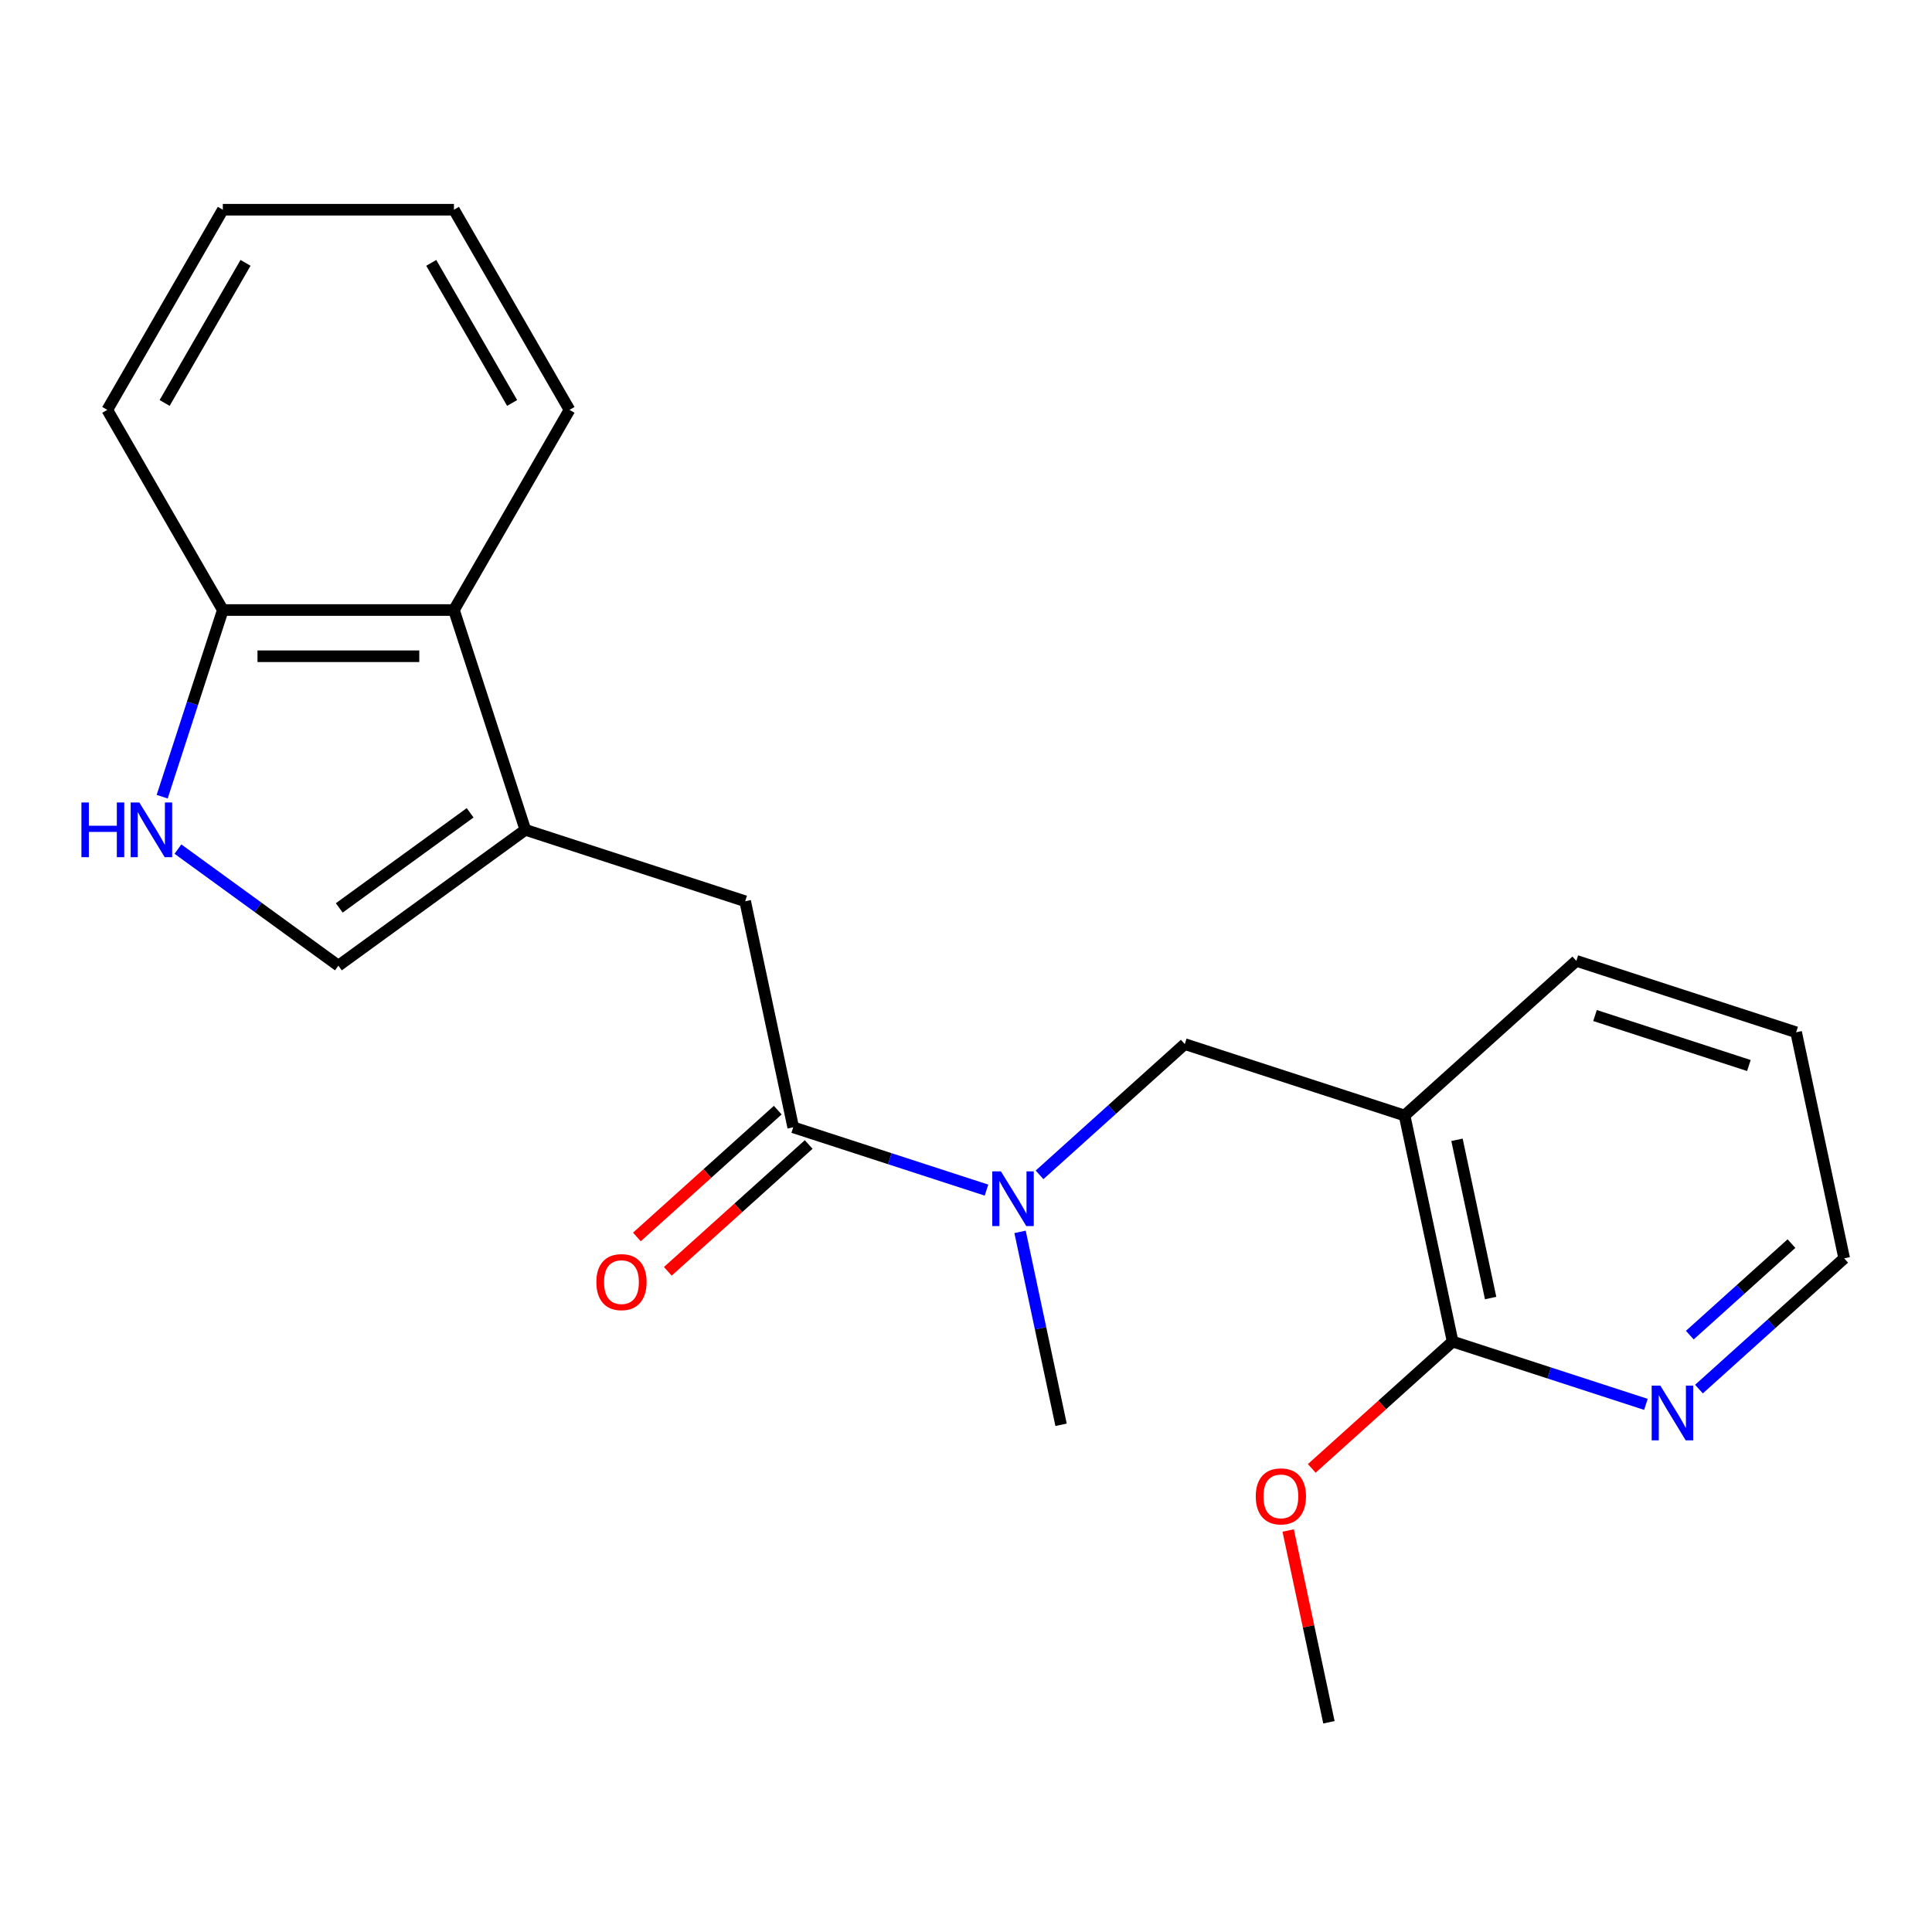 <?xml version='1.0' encoding='iso-8859-1'?>
<svg version='1.1' baseProfile='full'
              xmlns='http://www.w3.org/2000/svg'
                      xmlns:rdkit='http://www.rdkit.org/xml'
                      xmlns:xlink='http://www.w3.org/1999/xlink'
                  xml:space='preserve'
width='1000px' height='1000px' viewBox='0 0 1000 1000'>
<!-- END OF HEADER -->
<rect style='opacity:1.0;fill:#FFFFFF;stroke:none' width='1000' height='1000' x='0' y='0'> </rect>
<path class='bond-3' d='M 271.926,429.518 L 175.148,499.832' style='fill:none;fill-rule:evenodd;stroke:#000000;stroke-width:6px;stroke-linecap:butt;stroke-linejoin:miter;stroke-opacity:1' />
<path class='bond-3' d='M 243.346,420.709 L 175.602,469.929' style='fill:none;fill-rule:evenodd;stroke:#000000;stroke-width:6px;stroke-linecap:butt;stroke-linejoin:miter;stroke-opacity:1' />
<path class='bond-4' d='M 271.926,429.518 L 385.696,466.484' style='fill:none;fill-rule:evenodd;stroke:#000000;stroke-width:6px;stroke-linecap:butt;stroke-linejoin:miter;stroke-opacity:1' />
<path class='bond-7' d='M 271.926,429.518 L 234.96,315.748' style='fill:none;fill-rule:evenodd;stroke:#000000;stroke-width:6px;stroke-linecap:butt;stroke-linejoin:miter;stroke-opacity:1' />
<path class='bond-0' d='M 410.567,583.495 L 385.696,466.484' style='fill:none;fill-rule:evenodd;stroke:#000000;stroke-width:6px;stroke-linecap:butt;stroke-linejoin:miter;stroke-opacity:1' />
<path class='bond-5' d='M 410.567,583.495 L 460.587,599.747' style='fill:none;fill-rule:evenodd;stroke:#000000;stroke-width:6px;stroke-linecap:butt;stroke-linejoin:miter;stroke-opacity:1' />
<path class='bond-5' d='M 460.587,599.747 L 510.607,615.999' style='fill:none;fill-rule:evenodd;stroke:#0000FF;stroke-width:6px;stroke-linecap:butt;stroke-linejoin:miter;stroke-opacity:1' />
<path class='bond-11' d='M 402.563,574.605 L 366.109,607.428' style='fill:none;fill-rule:evenodd;stroke:#000000;stroke-width:6px;stroke-linecap:butt;stroke-linejoin:miter;stroke-opacity:1' />
<path class='bond-11' d='M 366.109,607.428 L 329.655,640.251' style='fill:none;fill-rule:evenodd;stroke:#FF0000;stroke-width:6px;stroke-linecap:butt;stroke-linejoin:miter;stroke-opacity:1' />
<path class='bond-11' d='M 418.572,592.385 L 382.118,625.208' style='fill:none;fill-rule:evenodd;stroke:#000000;stroke-width:6px;stroke-linecap:butt;stroke-linejoin:miter;stroke-opacity:1' />
<path class='bond-11' d='M 382.118,625.208 L 345.664,658.031' style='fill:none;fill-rule:evenodd;stroke:#FF0000;stroke-width:6px;stroke-linecap:butt;stroke-linejoin:miter;stroke-opacity:1' />
<path class='bond-1' d='M 727.006,577.382 L 613.236,540.416' style='fill:none;fill-rule:evenodd;stroke:#000000;stroke-width:6px;stroke-linecap:butt;stroke-linejoin:miter;stroke-opacity:1' />
<path class='bond-6' d='M 727.006,577.382 L 751.877,694.393' style='fill:none;fill-rule:evenodd;stroke:#000000;stroke-width:6px;stroke-linecap:butt;stroke-linejoin:miter;stroke-opacity:1' />
<path class='bond-6' d='M 754.138,589.96 L 771.548,671.867' style='fill:none;fill-rule:evenodd;stroke:#000000;stroke-width:6px;stroke-linecap:butt;stroke-linejoin:miter;stroke-opacity:1' />
<path class='bond-13' d='M 727.006,577.382 L 815.904,497.338' style='fill:none;fill-rule:evenodd;stroke:#000000;stroke-width:6px;stroke-linecap:butt;stroke-linejoin:miter;stroke-opacity:1' />
<path class='bond-2' d='M 92.1,439.494 L 133.624,469.663' style='fill:none;fill-rule:evenodd;stroke:#0000FF;stroke-width:6px;stroke-linecap:butt;stroke-linejoin:miter;stroke-opacity:1' />
<path class='bond-2' d='M 133.624,469.663 L 175.148,499.832' style='fill:none;fill-rule:evenodd;stroke:#000000;stroke-width:6px;stroke-linecap:butt;stroke-linejoin:miter;stroke-opacity:1' />
<path class='bond-22' d='M 83.942,412.367 L 99.638,364.058' style='fill:none;fill-rule:evenodd;stroke:#0000FF;stroke-width:6px;stroke-linecap:butt;stroke-linejoin:miter;stroke-opacity:1' />
<path class='bond-22' d='M 99.638,364.058 L 115.335,315.748' style='fill:none;fill-rule:evenodd;stroke:#000000;stroke-width:6px;stroke-linecap:butt;stroke-linejoin:miter;stroke-opacity:1' />
<path class='bond-8' d='M 538.068,608.098 L 575.652,574.257' style='fill:none;fill-rule:evenodd;stroke:#0000FF;stroke-width:6px;stroke-linecap:butt;stroke-linejoin:miter;stroke-opacity:1' />
<path class='bond-8' d='M 575.652,574.257 L 613.236,540.416' style='fill:none;fill-rule:evenodd;stroke:#000000;stroke-width:6px;stroke-linecap:butt;stroke-linejoin:miter;stroke-opacity:1' />
<path class='bond-14' d='M 527.983,637.611 L 538.596,687.541' style='fill:none;fill-rule:evenodd;stroke:#0000FF;stroke-width:6px;stroke-linecap:butt;stroke-linejoin:miter;stroke-opacity:1' />
<path class='bond-14' d='M 538.596,687.541 L 549.209,737.471' style='fill:none;fill-rule:evenodd;stroke:#000000;stroke-width:6px;stroke-linecap:butt;stroke-linejoin:miter;stroke-opacity:1' />
<path class='bond-10' d='M 751.877,694.393 L 801.897,710.645' style='fill:none;fill-rule:evenodd;stroke:#000000;stroke-width:6px;stroke-linecap:butt;stroke-linejoin:miter;stroke-opacity:1' />
<path class='bond-10' d='M 801.897,710.645 L 851.916,726.898' style='fill:none;fill-rule:evenodd;stroke:#0000FF;stroke-width:6px;stroke-linecap:butt;stroke-linejoin:miter;stroke-opacity:1' />
<path class='bond-12' d='M 751.877,694.393 L 715.423,727.216' style='fill:none;fill-rule:evenodd;stroke:#000000;stroke-width:6px;stroke-linecap:butt;stroke-linejoin:miter;stroke-opacity:1' />
<path class='bond-12' d='M 715.423,727.216 L 678.969,760.039' style='fill:none;fill-rule:evenodd;stroke:#FF0000;stroke-width:6px;stroke-linecap:butt;stroke-linejoin:miter;stroke-opacity:1' />
<path class='bond-9' d='M 234.96,315.748 L 115.335,315.748' style='fill:none;fill-rule:evenodd;stroke:#000000;stroke-width:6px;stroke-linecap:butt;stroke-linejoin:miter;stroke-opacity:1' />
<path class='bond-9' d='M 217.016,339.673 L 133.279,339.673' style='fill:none;fill-rule:evenodd;stroke:#000000;stroke-width:6px;stroke-linecap:butt;stroke-linejoin:miter;stroke-opacity:1' />
<path class='bond-15' d='M 234.96,315.748 L 294.772,212.15' style='fill:none;fill-rule:evenodd;stroke:#000000;stroke-width:6px;stroke-linecap:butt;stroke-linejoin:miter;stroke-opacity:1' />
<path class='bond-17' d='M 115.335,315.748 L 55.523,212.15' style='fill:none;fill-rule:evenodd;stroke:#000000;stroke-width:6px;stroke-linecap:butt;stroke-linejoin:miter;stroke-opacity:1' />
<path class='bond-24' d='M 879.378,718.996 L 916.962,685.155' style='fill:none;fill-rule:evenodd;stroke:#0000FF;stroke-width:6px;stroke-linecap:butt;stroke-linejoin:miter;stroke-opacity:1' />
<path class='bond-24' d='M 916.962,685.155 L 954.545,651.314' style='fill:none;fill-rule:evenodd;stroke:#000000;stroke-width:6px;stroke-linecap:butt;stroke-linejoin:miter;stroke-opacity:1' />
<path class='bond-24' d='M 874.644,691.064 L 900.953,667.375' style='fill:none;fill-rule:evenodd;stroke:#0000FF;stroke-width:6px;stroke-linecap:butt;stroke-linejoin:miter;stroke-opacity:1' />
<path class='bond-24' d='M 900.953,667.375 L 927.261,643.687' style='fill:none;fill-rule:evenodd;stroke:#000000;stroke-width:6px;stroke-linecap:butt;stroke-linejoin:miter;stroke-opacity:1' />
<path class='bond-18' d='M 666.752,792.188 L 677.301,841.818' style='fill:none;fill-rule:evenodd;stroke:#FF0000;stroke-width:6px;stroke-linecap:butt;stroke-linejoin:miter;stroke-opacity:1' />
<path class='bond-18' d='M 677.301,841.818 L 687.85,891.448' style='fill:none;fill-rule:evenodd;stroke:#000000;stroke-width:6px;stroke-linecap:butt;stroke-linejoin:miter;stroke-opacity:1' />
<path class='bond-19' d='M 815.904,497.338 L 929.674,534.304' style='fill:none;fill-rule:evenodd;stroke:#000000;stroke-width:6px;stroke-linecap:butt;stroke-linejoin:miter;stroke-opacity:1' />
<path class='bond-19' d='M 825.576,525.637 L 905.215,551.513' style='fill:none;fill-rule:evenodd;stroke:#000000;stroke-width:6px;stroke-linecap:butt;stroke-linejoin:miter;stroke-opacity:1' />
<path class='bond-20' d='M 294.772,212.15 L 234.96,108.552' style='fill:none;fill-rule:evenodd;stroke:#000000;stroke-width:6px;stroke-linecap:butt;stroke-linejoin:miter;stroke-opacity:1' />
<path class='bond-20' d='M 265.081,208.573 L 223.212,136.054' style='fill:none;fill-rule:evenodd;stroke:#000000;stroke-width:6px;stroke-linecap:butt;stroke-linejoin:miter;stroke-opacity:1' />
<path class='bond-16' d='M 954.545,651.314 L 929.674,534.304' style='fill:none;fill-rule:evenodd;stroke:#000000;stroke-width:6px;stroke-linecap:butt;stroke-linejoin:miter;stroke-opacity:1' />
<path class='bond-23' d='M 55.523,212.15 L 115.335,108.552' style='fill:none;fill-rule:evenodd;stroke:#000000;stroke-width:6px;stroke-linecap:butt;stroke-linejoin:miter;stroke-opacity:1' />
<path class='bond-23' d='M 85.214,208.573 L 127.083,136.054' style='fill:none;fill-rule:evenodd;stroke:#000000;stroke-width:6px;stroke-linecap:butt;stroke-linejoin:miter;stroke-opacity:1' />
<path class='bond-21' d='M 234.96,108.552 L 115.335,108.552' style='fill:none;fill-rule:evenodd;stroke:#000000;stroke-width:6px;stroke-linecap:butt;stroke-linejoin:miter;stroke-opacity:1' />
<path  class='atom-3' d='M 42.149 415.358
L 45.989 415.358
L 45.989 427.398
L 60.469 427.398
L 60.469 415.358
L 64.309 415.358
L 64.309 443.678
L 60.469 443.678
L 60.469 430.598
L 45.989 430.598
L 45.989 443.678
L 42.149 443.678
L 42.149 415.358
' fill='#0000FF'/>
<path  class='atom-3' d='M 72.109 415.358
L 81.389 430.358
Q 82.309 431.838, 83.789 434.518
Q 85.269 437.198, 85.349 437.358
L 85.349 415.358
L 89.109 415.358
L 89.109 443.678
L 85.229 443.678
L 75.269 427.278
Q 74.109 425.358, 72.869 423.158
Q 71.669 420.958, 71.309 420.278
L 71.309 443.678
L 67.629 443.678
L 67.629 415.358
L 72.109 415.358
' fill='#0000FF'/>
<path  class='atom-6' d='M 518.077 606.301
L 527.357 621.301
Q 528.277 622.781, 529.757 625.461
Q 531.237 628.141, 531.317 628.301
L 531.317 606.301
L 535.077 606.301
L 535.077 634.621
L 531.197 634.621
L 521.237 618.221
Q 520.077 616.301, 518.837 614.101
Q 517.637 611.901, 517.277 611.221
L 517.277 634.621
L 513.597 634.621
L 513.597 606.301
L 518.077 606.301
' fill='#0000FF'/>
<path  class='atom-11' d='M 859.387 717.199
L 868.667 732.199
Q 869.587 733.679, 871.067 736.359
Q 872.547 739.039, 872.627 739.199
L 872.627 717.199
L 876.387 717.199
L 876.387 745.519
L 872.507 745.519
L 862.547 729.119
Q 861.387 727.199, 860.147 724.999
Q 858.947 722.799, 858.587 722.119
L 858.587 745.519
L 854.907 745.519
L 854.907 717.199
L 859.387 717.199
' fill='#0000FF'/>
<path  class='atom-12' d='M 308.669 663.619
Q 308.669 656.819, 312.029 653.019
Q 315.389 649.219, 321.669 649.219
Q 327.949 649.219, 331.309 653.019
Q 334.669 656.819, 334.669 663.619
Q 334.669 670.499, 331.269 674.419
Q 327.869 678.299, 321.669 678.299
Q 315.429 678.299, 312.029 674.419
Q 308.669 670.539, 308.669 663.619
M 321.669 675.099
Q 325.989 675.099, 328.309 672.219
Q 330.669 669.299, 330.669 663.619
Q 330.669 658.059, 328.309 655.259
Q 325.989 652.419, 321.669 652.419
Q 317.349 652.419, 314.989 655.219
Q 312.669 658.019, 312.669 663.619
Q 312.669 669.339, 314.989 672.219
Q 317.349 675.099, 321.669 675.099
' fill='#FF0000'/>
<path  class='atom-13' d='M 649.979 774.517
Q 649.979 767.717, 653.339 763.917
Q 656.699 760.117, 662.979 760.117
Q 669.259 760.117, 672.619 763.917
Q 675.979 767.717, 675.979 774.517
Q 675.979 781.397, 672.579 785.317
Q 669.179 789.197, 662.979 789.197
Q 656.739 789.197, 653.339 785.317
Q 649.979 781.437, 649.979 774.517
M 662.979 785.997
Q 667.299 785.997, 669.619 783.117
Q 671.979 780.197, 671.979 774.517
Q 671.979 768.957, 669.619 766.157
Q 667.299 763.317, 662.979 763.317
Q 658.659 763.317, 656.299 766.117
Q 653.979 768.917, 653.979 774.517
Q 653.979 780.237, 656.299 783.117
Q 658.659 785.997, 662.979 785.997
' fill='#FF0000'/>
</svg>
